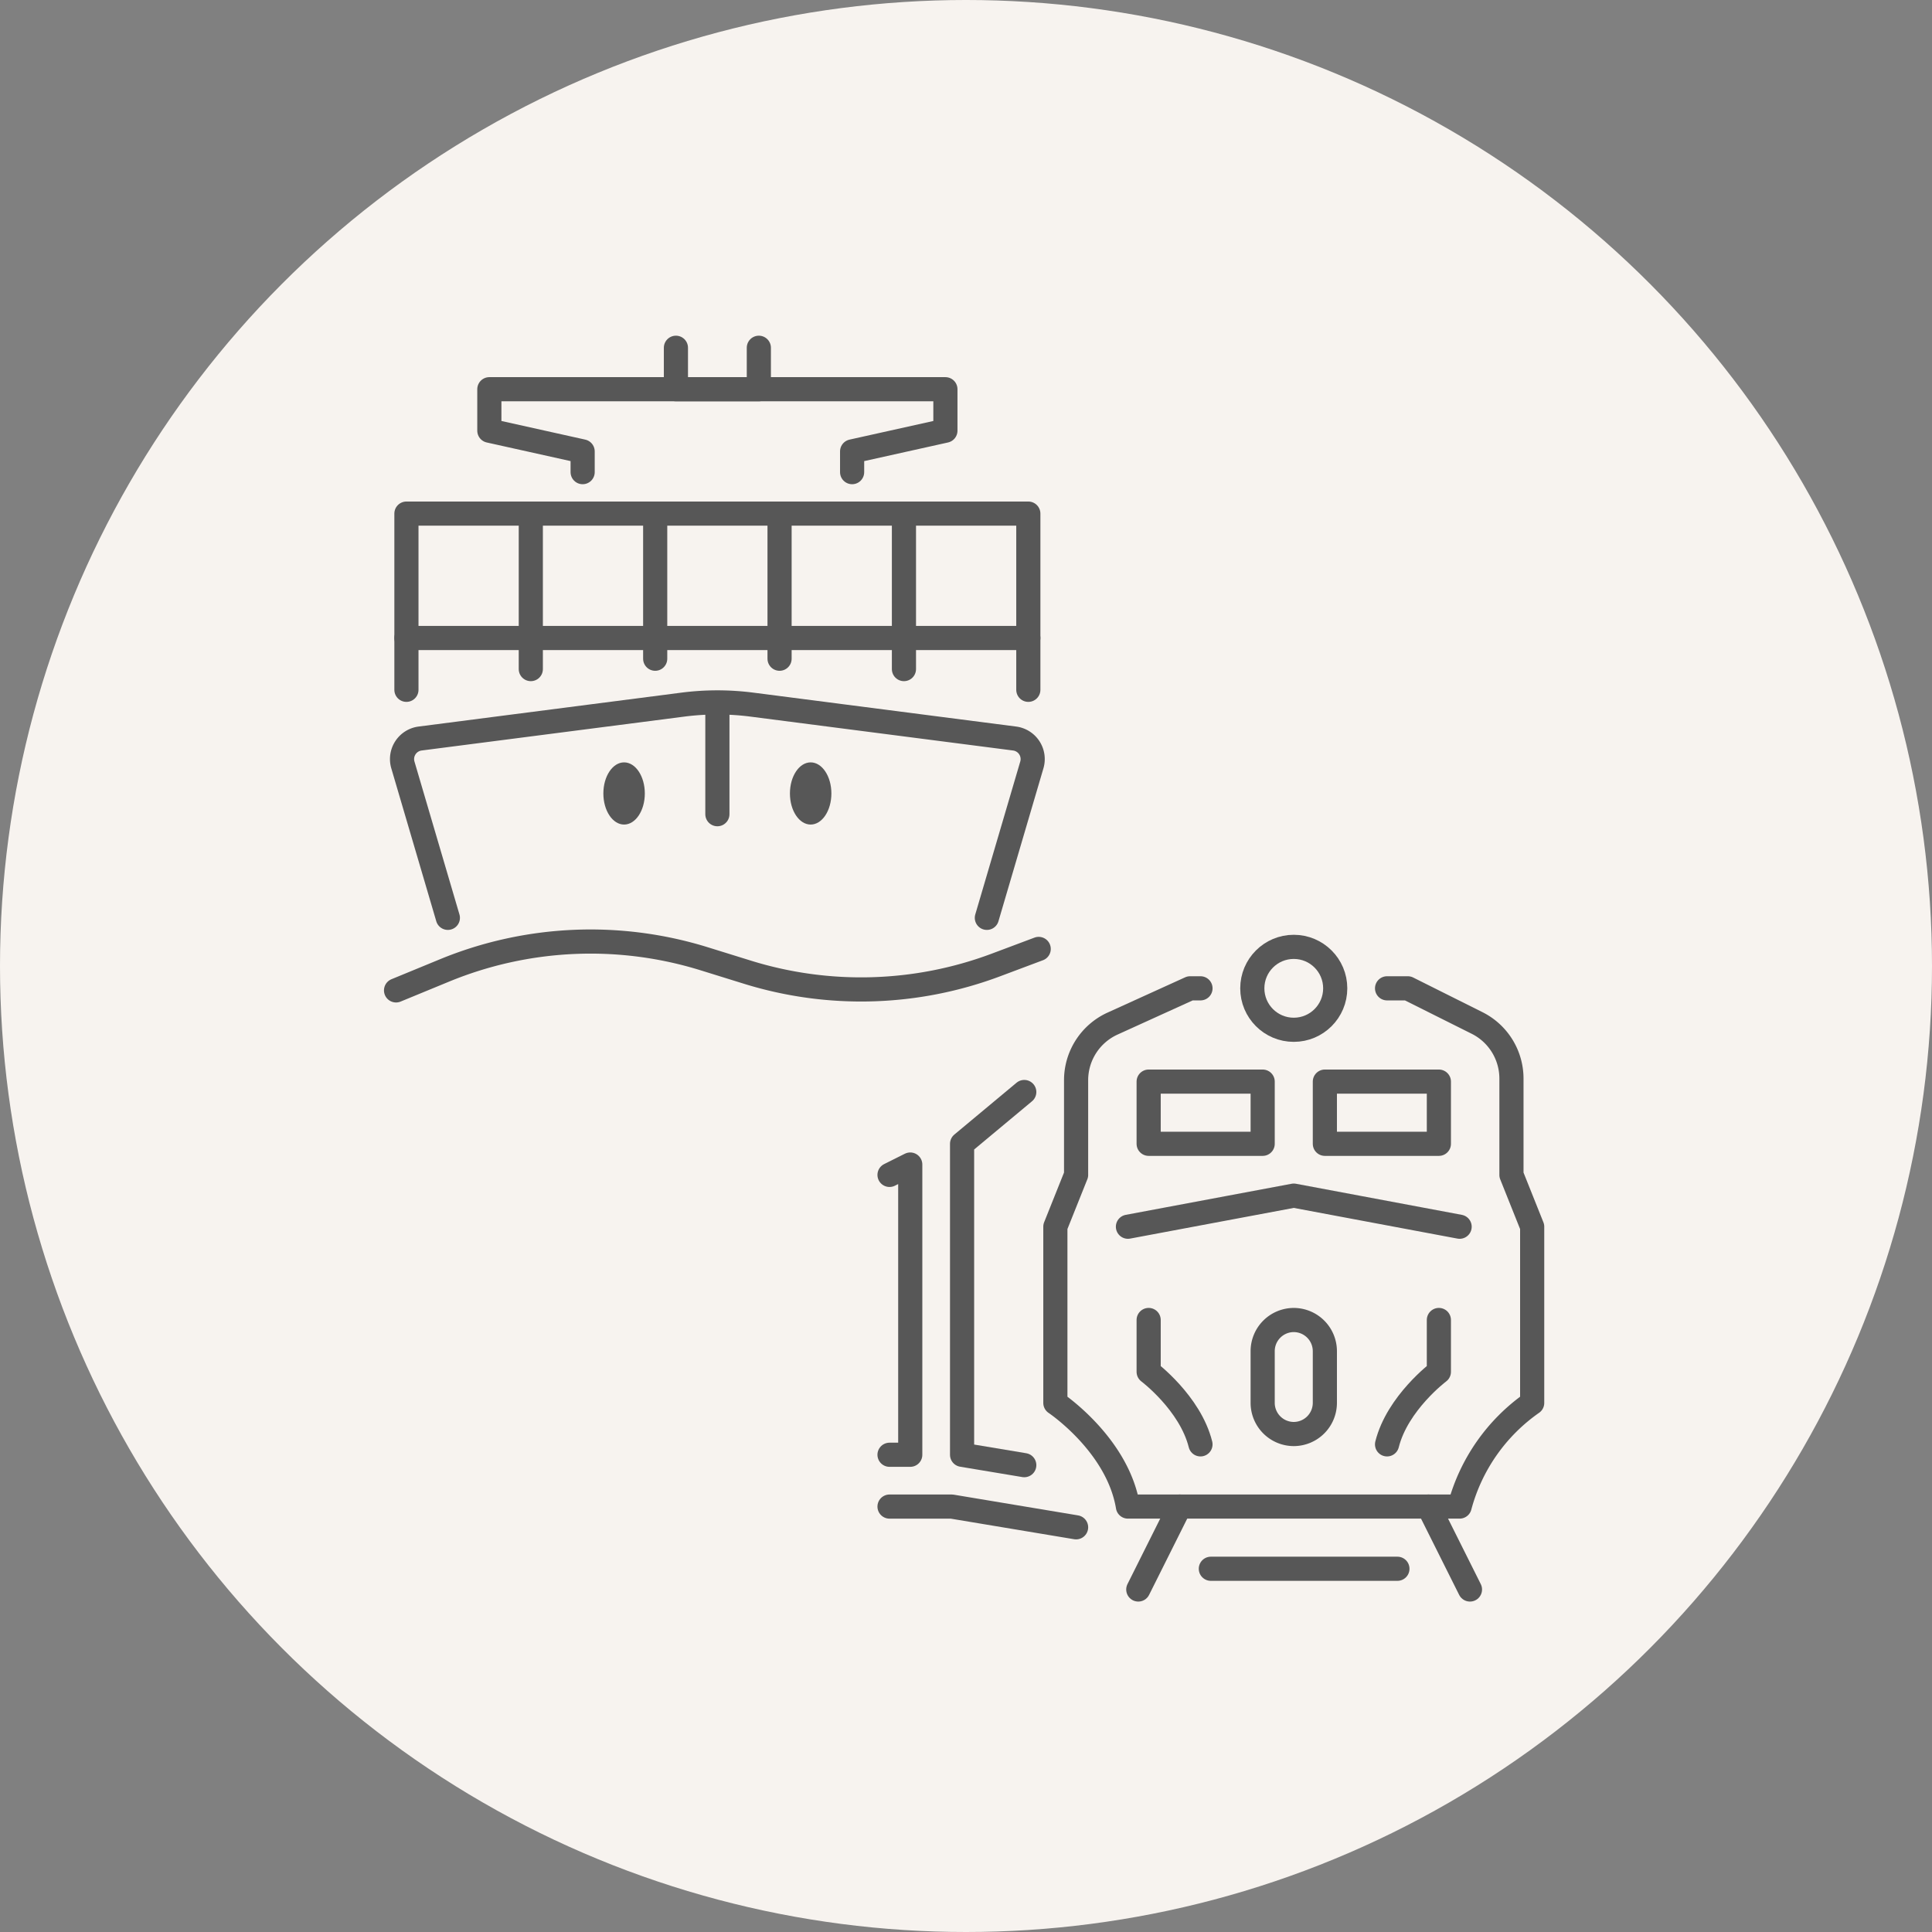 <svg xmlns="http://www.w3.org/2000/svg" width="200" height="200" viewBox="0 0 200 200">
  <rect x="0" y="0" width="200" height="200" fill="#808080" stroke="none"/>
  <g id="Gruppe_8434" data-name="Gruppe 8434" transform="translate(-12616 12735)">
    <circle id="bahram-bayat-1168562-unsplash" cx="100" cy="100" r="100" transform="translate(12616 -12735)" fill="#f7f3ef"/>
    <g id="Gruppe_8422" data-name="Gruppe 8422" transform="translate(12104 -12939.256)">
      <g id="container_ship" data-name="container ship">
        <path id="Pfad_5756" data-name="Pfad 5756" d="M614.16,299.27l4.656-15.828a2.147,2.147,0,0,0-1.784-2.734l-27.2-3.51a27.98,27.98,0,0,0-7.141,0l-27.2,3.51a2.147,2.147,0,0,0-1.785,2.734l4.656,15.828" fill="none" stroke="#575757" stroke-linecap="round" stroke-linejoin="round" stroke-width="2.5"/>
        <g id="Gruppe_8410" data-name="Gruppe 8410">
          <path id="Pfad_5757" data-name="Pfad 5757" d="M600.211,253.132v-2.146l9.657-2.146v-4.292H562.657v4.292l9.658,2.146v2.146" fill="none" stroke="#575757" stroke-linecap="round" stroke-linejoin="round" stroke-width="2.5"/>
          <path id="Pfad_5758" data-name="Pfad 5758" d="M581.971,240.256v4.292h8.584v-4.292" fill="none" stroke="#575757" stroke-linecap="round" stroke-linejoin="round" stroke-width="2.5"/>
        </g>
        <line id="Linie_278" data-name="Linie 278" y2="10.73" transform="translate(586.263 277.811)" fill="none" stroke="#575757" stroke-linecap="round" stroke-linejoin="round" stroke-width="2.5"/>
        <g id="Gruppe_8411" data-name="Gruppe 8411">
          <ellipse id="Ellipse_66" data-name="Ellipse 66" cx="2.146" cy="3.219" rx="2.146" ry="3.219" transform="translate(593.773 283.176)" fill="#575757"/>
          <ellipse id="Ellipse_67" data-name="Ellipse 67" cx="2.146" cy="3.219" rx="2.146" ry="3.219" transform="translate(574.46 283.176)" fill="#575757"/>
        </g>
        <path id="Pfad_5759" data-name="Pfad 5759" d="M553,306.781l5.016-2.065a39.7,39.7,0,0,1,26.884-1.207l4.477,1.39a39.705,39.705,0,0,0,25.707-.744l4.441-1.666" fill="none" stroke="#575757" stroke-linecap="round" stroke-linejoin="round" stroke-width="2.5"/>
        <g id="Gruppe_8414" data-name="Gruppe 8414">
          <g id="Gruppe_8412" data-name="Gruppe 8412">
            <line id="Linie_279" data-name="Linie 279" x2="12.876" transform="translate(592.701 270.3)" fill="none" stroke="#575757" stroke-linecap="round" stroke-linejoin="round" stroke-width="2.5"/>
            <path id="Pfad_5760" data-name="Pfad 5760" d="M605.576,273.519V270.3h12.876v5.365" fill="none" stroke="#575757" stroke-linecap="round" stroke-linejoin="round" stroke-width="2.5"/>
            <path id="Pfad_5761" data-name="Pfad 5761" d="M579.825,270.3H592.7v2.146" fill="none" stroke="#575757" stroke-linecap="round" stroke-linejoin="round" stroke-width="2.5"/>
            <path id="Pfad_5762" data-name="Pfad 5762" d="M566.949,270.3h12.876v2.146" fill="none" stroke="#575757" stroke-linecap="round" stroke-linejoin="round" stroke-width="2.5"/>
            <path id="Pfad_5763" data-name="Pfad 5763" d="M554.073,275.665V270.3h12.876v3.219" fill="none" stroke="#575757" stroke-linecap="round" stroke-linejoin="round" stroke-width="2.5"/>
          </g>
          <g id="Gruppe_8413" data-name="Gruppe 8413">
            <line id="Linie_280" data-name="Linie 280" x2="12.876" transform="translate(592.701 257.424)" fill="none" stroke="#575757" stroke-linecap="round" stroke-linejoin="round" stroke-width="2.5"/>
            <path id="Pfad_5764" data-name="Pfad 5764" d="M605.576,270.3V257.424h12.876V270.3" fill="none" stroke="#575757" stroke-linecap="round" stroke-linejoin="round" stroke-width="2.5"/>
            <path id="Pfad_5765" data-name="Pfad 5765" d="M579.825,257.424H592.7V270.3" fill="none" stroke="#575757" stroke-linecap="round" stroke-linejoin="round" stroke-width="2.5"/>
            <path id="Pfad_5766" data-name="Pfad 5766" d="M566.949,257.424h12.876V270.3" fill="none" stroke="#575757" stroke-linecap="round" stroke-linejoin="round" stroke-width="2.5"/>
            <path id="Pfad_5767" data-name="Pfad 5767" d="M554.073,270.3V257.424h12.876V270.3" fill="none" stroke="#575757" stroke-linecap="round" stroke-linejoin="round" stroke-width="2.5"/>
          </g>
        </g>
      </g>
      <g id="goods_train" data-name="goods train">
        <g id="Gruppe_8415" data-name="Gruppe 8415">
          <line id="Linie_281" data-name="Linie 281" x2="19.314" transform="translate(637.346 366.654)" fill="none" stroke="#575757" stroke-linecap="round" stroke-linejoin="round" stroke-width="2.5"/>
          <line id="Linie_282" data-name="Linie 282" x2="4.292" y2="8.584" transform="translate(659.879 360.216)" fill="none" stroke="#575757" stroke-linecap="round" stroke-linejoin="round" stroke-width="2.5"/>
          <line id="Linie_283" data-name="Linie 283" x1="4.292" y2="8.584" transform="translate(629.835 360.216)" fill="none" stroke="#575757" stroke-linecap="round" stroke-linejoin="round" stroke-width="2.5"/>
        </g>
        <g id="Gruppe_8418" data-name="Gruppe 8418">
          <circle id="Ellipse_68" data-name="Ellipse 68" cx="4.292" cy="4.292" r="4.292" transform="translate(641.638 302.275)" stroke-width="2.5" stroke="#575757" stroke-linecap="round" stroke-linejoin="round" fill="none"/>
          <path id="Pfad_5768" data-name="Pfad 5768" d="M636.273,306.567H635.2l-8.029,3.65a6.437,6.437,0,0,0-3.774,5.861v9.8l-2.146,5.365v18.241s6.438,4.292,7.511,10.729H663.1a19.1,19.1,0,0,1,7.51-10.729V331.246l-2.145-5.365v-9.97a6.437,6.437,0,0,0-3.559-5.758l-7.171-3.586h-2.146" fill="none" stroke="#575757" stroke-linecap="round" stroke-linejoin="round" stroke-width="2.5"/>
          <g id="Gruppe_8416" data-name="Gruppe 8416">
            <rect id="Rechteck_1569" data-name="Rechteck 1569" width="11.803" height="6.438" transform="translate(630.908 316.224)" stroke-width="2.5" stroke="#575757" stroke-linecap="round" stroke-linejoin="round" fill="none"/>
            <rect id="Rechteck_1570" data-name="Rechteck 1570" width="11.803" height="6.438" transform="translate(649.149 316.224)" stroke-width="2.5" stroke="#575757" stroke-linecap="round" stroke-linejoin="round" fill="none"/>
          </g>
          <path id="Pfad_5769" data-name="Pfad 5769" d="M663.1,331.246l-17.168-3.219-17.168,3.219" fill="none" stroke="#575757" stroke-linecap="round" stroke-linejoin="round" stroke-width="2.5"/>
          <g id="Gruppe_8417" data-name="Gruppe 8417">
            <path id="Pfad_5770" data-name="Pfad 5770" d="M645.93,352.706h0a3.228,3.228,0,0,1-3.219-3.219v-5.365a3.228,3.228,0,0,1,3.219-3.219h0a3.228,3.228,0,0,1,3.219,3.219v5.365A3.229,3.229,0,0,1,645.93,352.706Z" fill="none" stroke="#575757" stroke-linecap="round" stroke-linejoin="round" stroke-width="2.5"/>
            <path id="Pfad_5771" data-name="Pfad 5771" d="M630.908,340.9v5.365s4.292,3.219,5.365,7.511" fill="none" stroke="#575757" stroke-linecap="round" stroke-linejoin="round" stroke-width="2.5"/>
            <path id="Pfad_5772" data-name="Pfad 5772" d="M660.952,340.9v5.365s-4.292,3.219-5.365,7.511" fill="none" stroke="#575757" stroke-linecap="round" stroke-linejoin="round" stroke-width="2.5"/>
          </g>
        </g>
        <g id="Gruppe_8421" data-name="Gruppe 8421">
          <g id="Gruppe_8419" data-name="Gruppe 8419">
            <path id="Pfad_5773" data-name="Pfad 5773" d="M618.032,317.3l-6.438,5.365v32.19l6.438,1.073" fill="none" stroke="#575757" stroke-linecap="round" stroke-linejoin="round" stroke-width="2.5"/>
            <path id="Pfad_5774" data-name="Pfad 5774" d="M604.083,360.216h6.438l12.876,2.146" fill="none" stroke="#575757" stroke-linecap="round" stroke-linejoin="round" stroke-width="2.5"/>
          </g>
          <g id="Gruppe_8420" data-name="Gruppe 8420">
            <path id="Pfad_5775" data-name="Pfad 5775" d="M604.083,325.881l2.146-1.073v30.044h-2.146" fill="none" stroke="#575757" stroke-linecap="round" stroke-linejoin="round" stroke-width="2.5"/>
          </g>
        </g>
      </g>
    </g>
  </g>
</svg>
